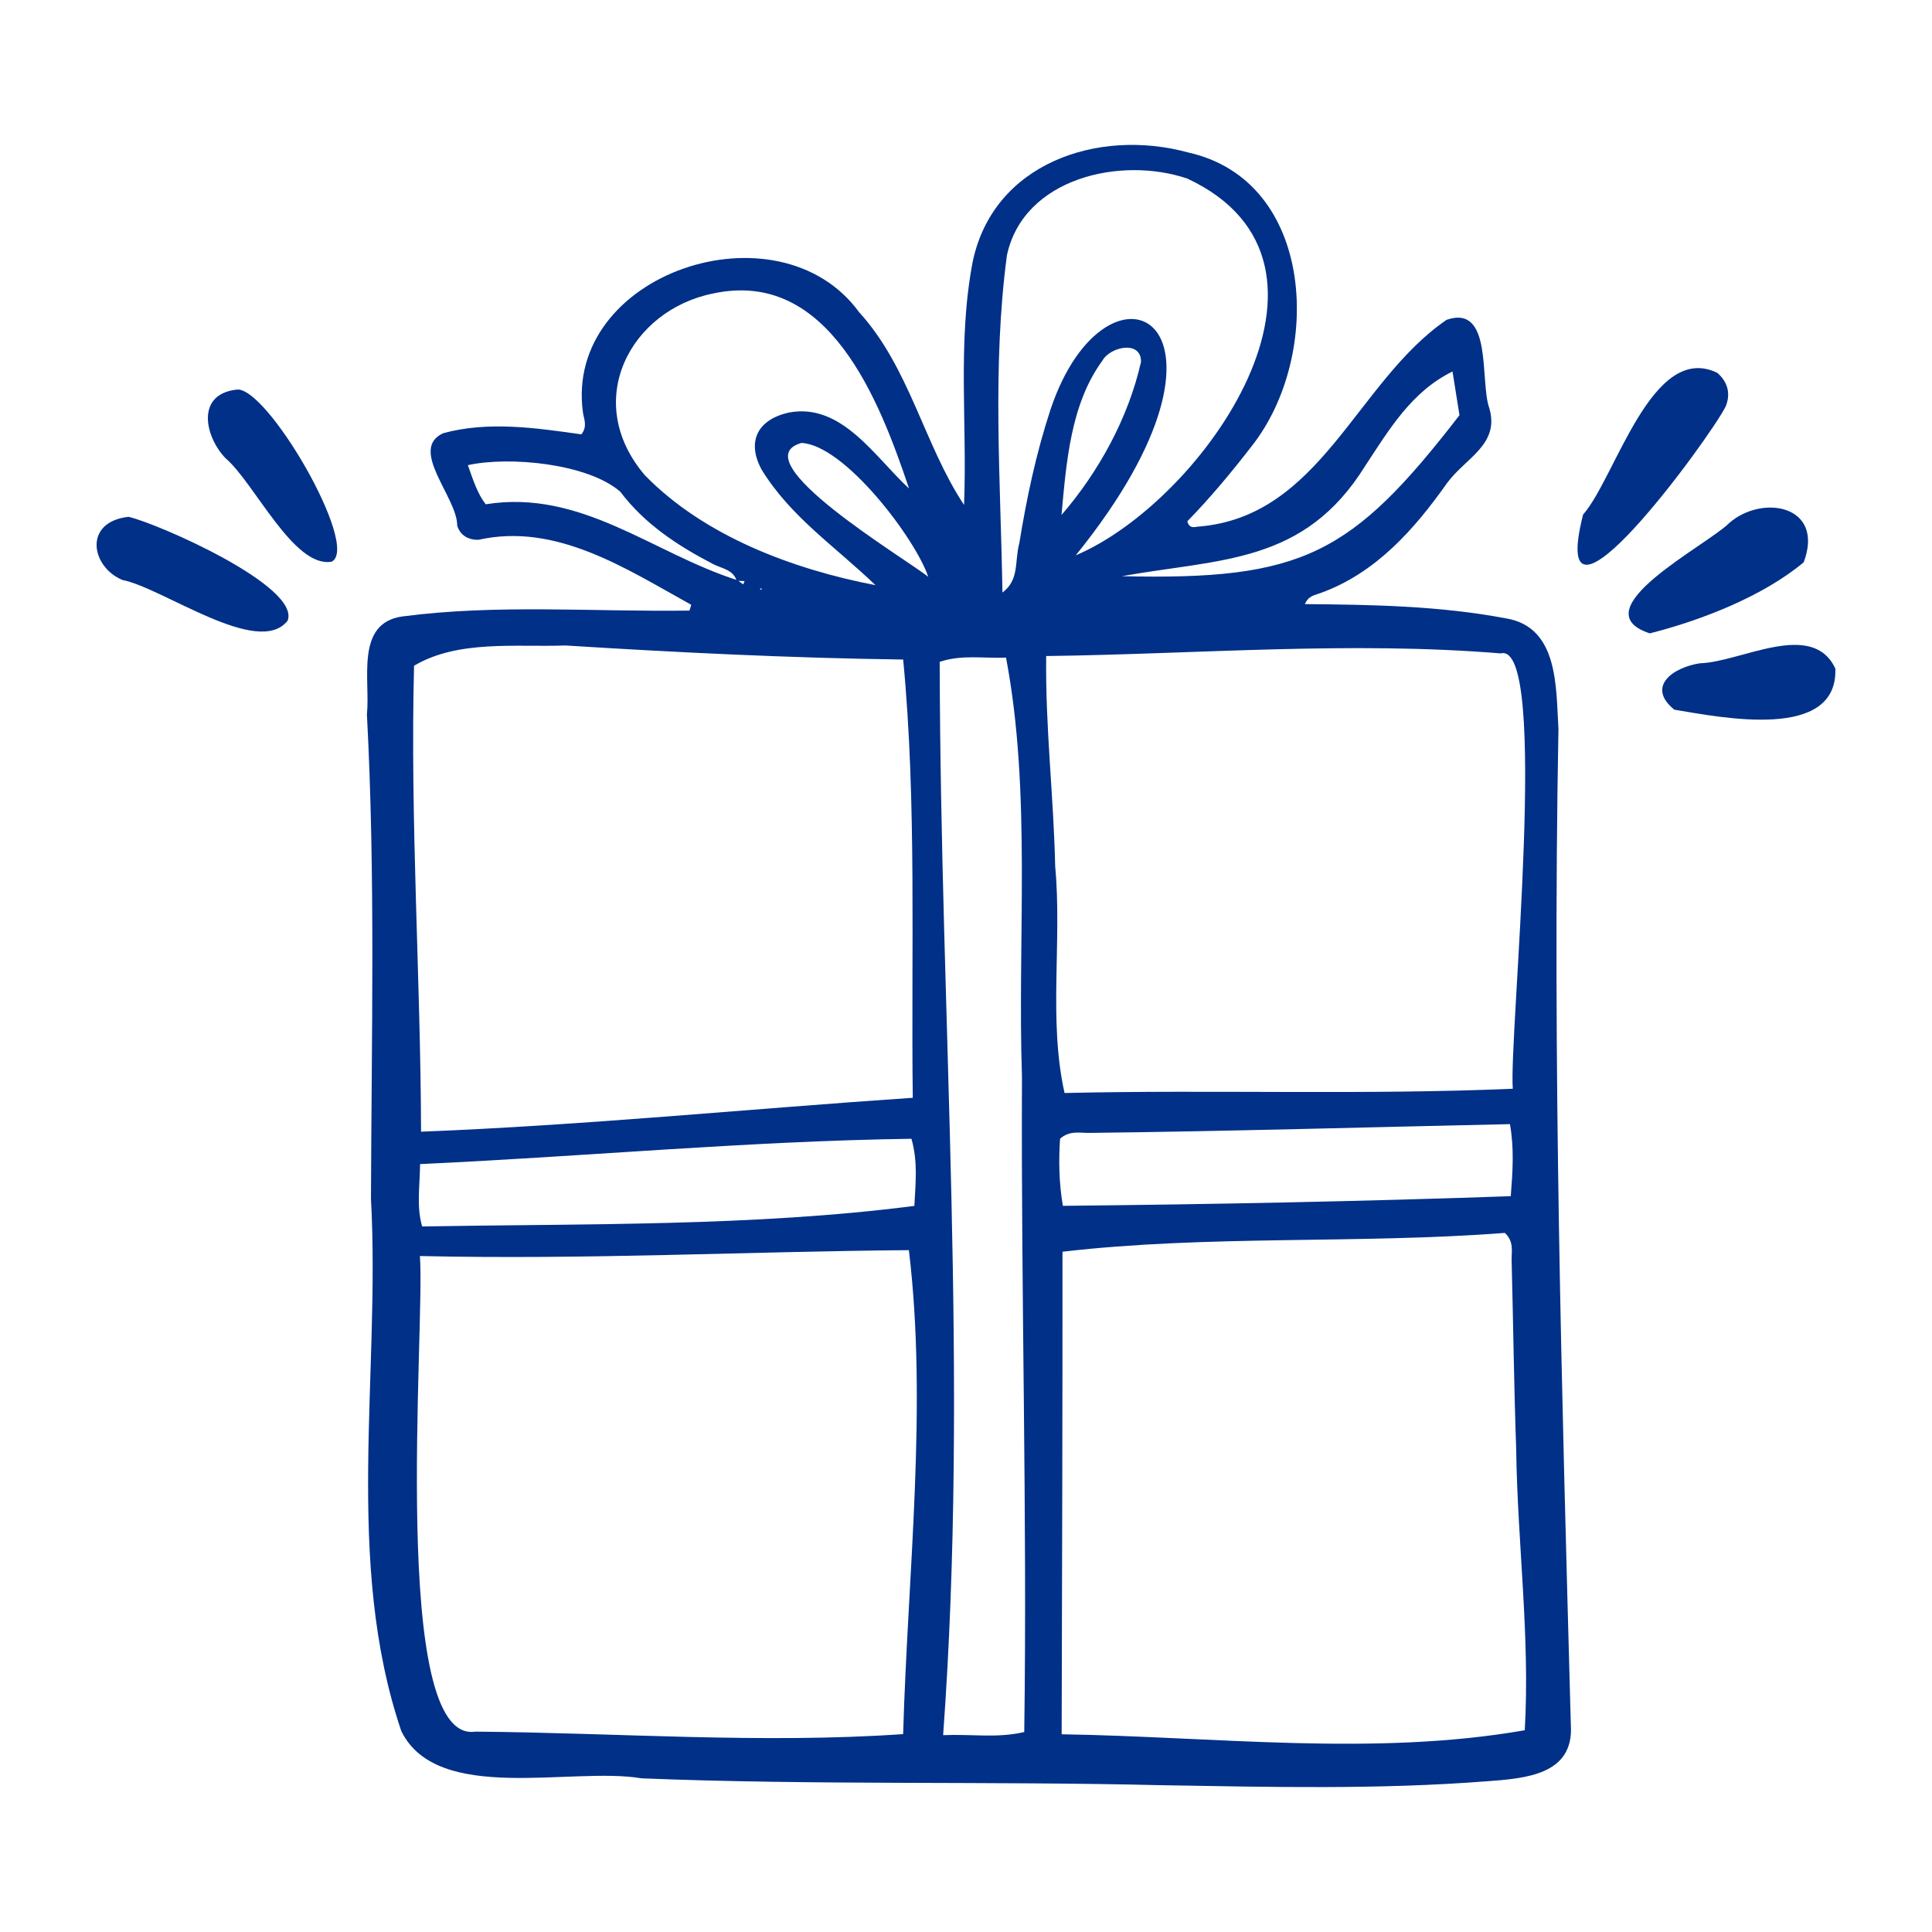 <svg width="80" height="80" viewBox="0 0 80 80" fill="none" xmlns="http://www.w3.org/2000/svg">
<path d="M5.32 21.4C6.544 21.68 12.457 24.276 11.91 25.701C10.698 27.247 6.755 24.346 5.065 24.014C3.765 23.47 3.44 21.612 5.32 21.4Z" fill="#003087"/>
<path d="M9.768 16.138C10.99 15.862 14.952 22.67 13.73 23.258C12.159 23.532 10.532 19.986 9.336 18.971C8.491 18.093 8.097 16.345 9.767 16.137L9.768 16.138Z" fill="#003087"/>
<path d="M65.552 21.308C66.9 19.777 68.394 14.134 71.106 15.436C71.545 15.811 71.674 16.309 71.454 16.835C70.819 18.116 63.998 27.458 65.552 21.308Z" fill="#003087"/>
<path d="M74.688 23.283C73.005 24.688 70.459 25.683 68.315 26.226C65.375 25.266 70.703 22.568 71.595 21.664C72.974 20.451 75.571 20.92 74.688 23.283Z" fill="#003087"/>
<path d="M69.33 29.386C68.152 28.43 69.274 27.635 70.391 27.465C72.082 27.419 75.04 25.64 75.997 27.683C76.11 30.694 71.282 29.709 69.33 29.386Z" fill="#003087"/>
<path d="M28.623 25.043C25.94 23.561 23.037 21.629 19.812 22.352C19.39 22.363 19.046 22.161 18.932 21.76C18.939 20.602 16.901 18.596 18.354 17.938C20.209 17.429 22.2 17.72 24.074 17.986C24.331 17.655 24.184 17.365 24.14 17.093C23.333 11.309 32.234 8.342 35.573 12.926C37.66 15.211 38.267 18.422 39.919 20.908C40.055 17.546 39.64 14.179 40.274 10.854C41.117 6.764 45.456 5.291 49.198 6.313C54.488 7.49 54.774 14.752 51.833 18.469C51.008 19.54 50.106 20.622 49.164 21.587C49.248 21.892 49.442 21.828 49.592 21.808C54.697 21.422 56.153 15.805 59.902 13.242C61.832 12.583 61.266 15.801 61.671 16.907C62.102 18.405 60.708 18.944 59.929 19.99C58.566 21.92 56.966 23.735 54.669 24.561C54.454 24.642 54.177 24.664 54.034 25.015C56.837 25.038 59.599 25.085 62.358 25.605C64.544 25.965 64.425 28.462 64.532 30.176C64.277 43.928 64.671 57.678 65.045 71.423C65.18 73.489 63.18 73.639 61.566 73.759C57.09 74.106 52.606 73.997 48.127 73.922C40.94 73.749 33.752 73.926 26.568 73.637C23.664 73.144 18.113 74.725 16.617 71.681C14.237 64.657 15.758 56.933 15.361 49.636C15.382 42.952 15.549 36.259 15.193 29.581C15.341 28.166 14.693 25.803 16.658 25.526C20.594 25.008 24.595 25.341 28.55 25.283C28.575 25.203 28.599 25.123 28.623 25.043ZM30.531 24.023C30.613 24.082 30.696 24.141 30.777 24.199C30.795 24.153 30.814 24.106 30.832 24.06C30.723 24.057 30.613 24.055 30.505 24.052C30.36 23.579 29.882 23.541 29.536 23.361C28.062 22.596 26.697 21.702 25.684 20.36C24.331 19.186 21.076 18.884 19.373 19.261C19.588 19.865 19.77 20.443 20.112 20.881C24.078 20.248 27.016 22.904 30.53 24.023H30.531ZM17.387 52.008C17.614 54.938 16.114 72.251 19.685 71.703C25.574 71.751 31.546 72.21 37.397 71.806C37.587 65.148 38.414 58.23 37.635 51.766C31.015 51.819 24.275 52.167 17.387 52.009V52.008ZM37.796 45.456C37.722 39.456 37.966 33.186 37.398 27.31C32.745 27.248 28.063 27.019 23.415 26.728C21.345 26.802 18.966 26.488 17.145 27.567C16.979 33.971 17.416 40.454 17.435 46.861C24.195 46.596 31.03 45.915 37.795 45.457L37.796 45.456ZM43.995 51.831C43.999 58.481 43.978 65.184 43.961 71.813C50.317 71.912 56.903 72.736 63.137 71.646C63.362 67.782 62.832 63.872 62.782 59.996C62.69 57.393 62.66 54.788 62.593 52.183C62.584 51.82 62.702 51.42 62.314 51.052C56.246 51.518 50.013 51.13 43.995 51.831ZM43.32 27.165C43.283 30.143 43.628 32.927 43.693 35.878C43.983 38.992 43.404 42.242 44.081 45.259C50.26 45.116 56.467 45.346 62.641 45.083C62.474 42.896 64.185 26.528 62.142 27.056C55.879 26.542 49.601 27.085 43.32 27.165ZM42.412 71.719C42.54 62.681 42.274 53.641 42.318 44.602C42.124 38.859 42.718 32.799 41.657 27.23C40.767 27.274 39.836 27.093 38.911 27.406C38.937 42.215 40.134 57.056 39.053 71.849C40.253 71.799 41.298 71.983 42.412 71.719V71.719ZM44.544 22.996C49.852 20.744 56.689 10.916 49.17 7.397C46.408 6.454 42.381 7.37 41.695 10.569C41.078 15.191 41.433 19.873 41.509 24.536C42.223 24.004 42.002 23.242 42.208 22.491C42.511 20.622 42.904 18.773 43.495 16.97C45.847 9.918 52.415 13.264 44.544 22.996H44.544ZM37.643 20.232C36.411 16.565 34.314 11.118 29.527 12.153C26.113 12.838 24.075 16.597 26.703 19.679C29.174 22.211 32.849 23.575 36.251 24.231C34.574 22.616 32.741 21.411 31.533 19.439C30.912 18.285 31.362 17.38 32.654 17.085C34.853 16.659 36.233 18.936 37.644 20.231L37.643 20.232ZM17.395 48.202C17.382 49.163 17.242 49.941 17.479 50.785C24.257 50.664 31.197 50.791 37.862 49.934C37.904 49.039 38.019 48.13 37.741 47.154C30.962 47.249 24.247 47.889 17.395 48.202ZM62.525 46.548C56.717 46.673 50.939 46.842 45.132 46.911C44.727 46.919 44.283 46.798 43.894 47.155C43.837 48.05 43.845 48.958 44.012 49.931C50.202 49.868 56.367 49.749 62.558 49.531C62.637 48.505 62.703 47.565 62.524 46.548H62.525ZM60.145 15.383C58.453 16.211 57.521 17.787 56.529 19.293C54.003 23.366 50.545 23.126 46.451 23.859C53.929 24.031 55.963 22.983 60.434 17.192C60.358 16.718 60.261 16.113 60.145 15.383ZM43.955 21.324C45.493 19.544 46.725 17.303 47.247 14.984C47.26 14.073 45.968 14.354 45.646 14.936C44.325 16.742 44.152 19.174 43.955 21.323V21.324ZM38.437 23.884C37.906 22.302 34.965 18.416 33.185 18.342C30.668 19.055 37.462 23.11 38.437 23.884ZM31.529 24.426L31.542 24.362L31.452 24.382L31.529 24.427V24.426Z" fill="#003087"/>
</svg>

